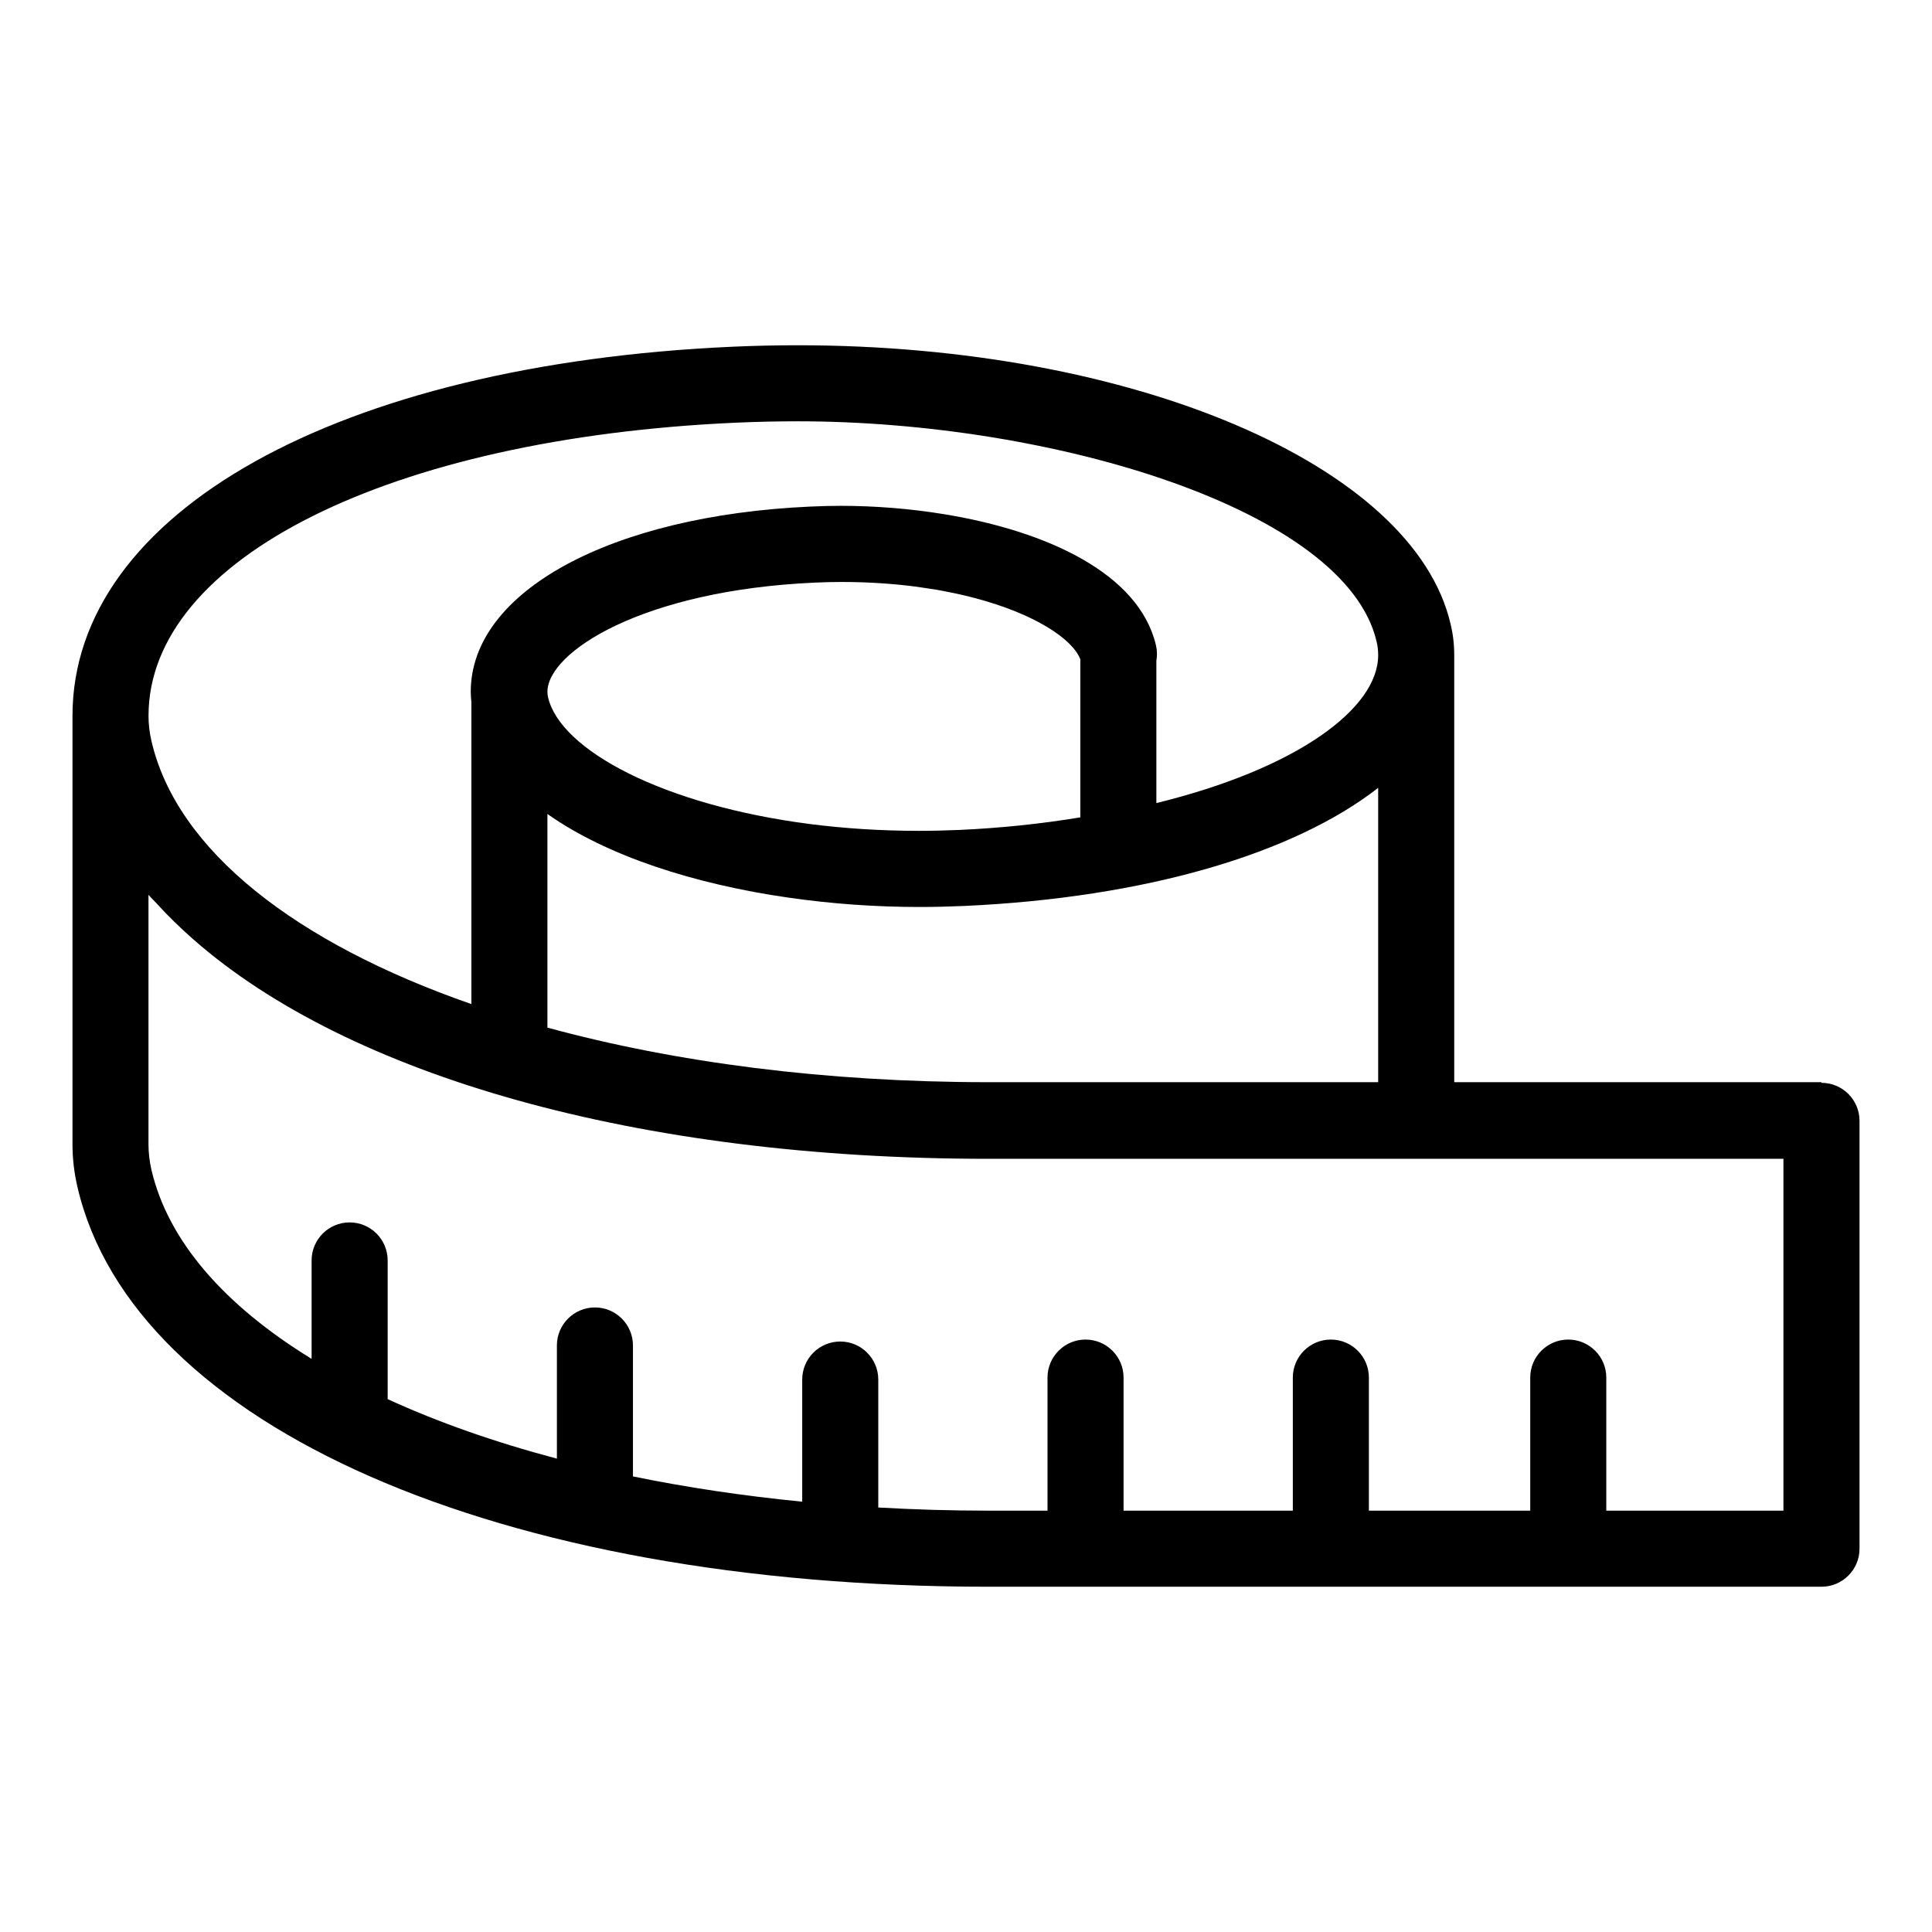 <?xml version="1.0" encoding="UTF-8"?>
<!-- Uploaded to: ICON Repo, www.svgrepo.com, Generator: ICON Repo Mixer Tools -->
<svg fill="#000000" width="800px" height="800px" version="1.1" viewBox="144 144 512 512" xmlns="http://www.w3.org/2000/svg">
 <path d="m626.71 430.95v-0.16h-97.324v-113.16c0-2.906-0.328-5.656-0.977-8.293-9.793-42.094-84.172-73.84-173.01-73.84-5.606 0-11.395 0.125-17.211 0.383-104.66 4.68-174.98 44-174.98 97.848 0 0.031 0.004 0.066 0.004 0.102 0.004 0.02-0.004 0.039-0.004 0.055v113.4c0 3.758 0.449 7.566 1.324 11.305 14.727 63.348 111.75 105.91 241.42 105.91h220.76c5.562 0 10.078-4.516 10.078-10.078v-113.39c0-5.566-4.516-10.074-10.078-10.074zm-220.76-0.16c-43.121 0-83.055-5.231-116.88-14.461v-56.625c15.742 11.145 38.969 18.59 63.836 22.168 11.441 1.656 23.23 2.488 34.793 2.488 3.836 0 7.738-0.102 11.602-0.262 48.465-2.176 87.664-13.93 109.93-31.309v77.996zm-16.977-130.99c1.047 0.152 2.109 0.301 3.129 0.473 1.281 0.223 2.508 0.465 3.727 0.715 0.5 0.102 1.02 0.195 1.512 0.301 1.535 0.332 3.019 0.691 4.457 1.059 0.137 0.035 0.277 0.066 0.414 0.105 16.066 4.238 26.012 10.879 28.086 16.281v41.875c-10.41 1.723-21.156 2.84-32.027 3.332-3.559 0.145-7.168 0.242-10.723 0.242-10.105 0-19.738-0.637-28.746-1.785-39.039-5.004-66.32-19.602-69.566-33.621-0.105-0.406-0.16-0.883-0.16-1.441 0-10.535 25.223-26.902 70.867-28.938 2.394-0.117 4.781-0.172 7.098-0.172 6.977 0.004 13.477 0.441 19.453 1.211 0.84 0.109 1.652 0.242 2.481 0.363zm-49.895-43.789c5.512-0.242 11.004-0.363 16.32-0.363 67.527 0 145.27 23.406 153.41 58.367 0.289 1.164 0.422 2.344 0.422 3.613 0 14.184-21.625 30.098-58.781 39.195v-37.73c0.238-1.309 0.215-2.691-0.105-4.07-4.449-19.039-28.918-30.305-56.07-34.742-9.043-1.492-18.395-2.223-27.398-2.231-2.641 0-5.359 0.07-8.047 0.195-53.035 2.367-90.074 22.551-90.074 49.07 0 0.938 0.074 1.848 0.168 2.742v80.035c-46.5-16.172-78.039-40.707-84.77-69.648-0.527-2.254-0.797-4.512-0.797-6.723 0-41.66 64.039-73.617 155.72-77.711zm277.55 288.33h-46.945v-35.266c0-5.562-4.516-10.078-10.078-10.078s-10.078 4.516-10.078 10.078v35.266h-42.758v-35.266c0-5.562-4.516-10.078-10.078-10.078s-10.078 4.516-10.078 10.078v35.266h-44.855v-35.266c0-5.562-4.516-10.078-10.078-10.078s-10.078 4.516-10.078 10.078v35.266h-15.668c-9.91 0-19.637-0.297-29.18-0.836v-33.91c0-5.562-4.516-10.078-10.078-10.078s-10.078 4.516-10.078 10.078v32.363c-15.668-1.535-30.676-3.785-44.855-6.691v-34.703c0-5.562-4.516-10.078-10.078-10.078s-10.078 4.516-10.078 10.078v29.988c-16.469-4.359-31.527-9.656-44.848-15.766v-36.758c0-5.562-4.516-10.078-10.078-10.078s-10.078 4.516-10.078 10.078v26.082c-22.945-14.07-38.043-31.141-42.449-50.109-0.512-2.25-0.781-4.512-0.781-6.723v-66.145c0.656 0.766 1.438 1.492 2.121 2.246 0.012 0.012 0.02 0.02 0.031 0.035 2.992 3.301 6.277 6.492 9.805 9.594 0.035 0.031 0.07 0.059 0.105 0.09 41.012 35.934 117.26 58 210.53 58h210.69z"/>
</svg>